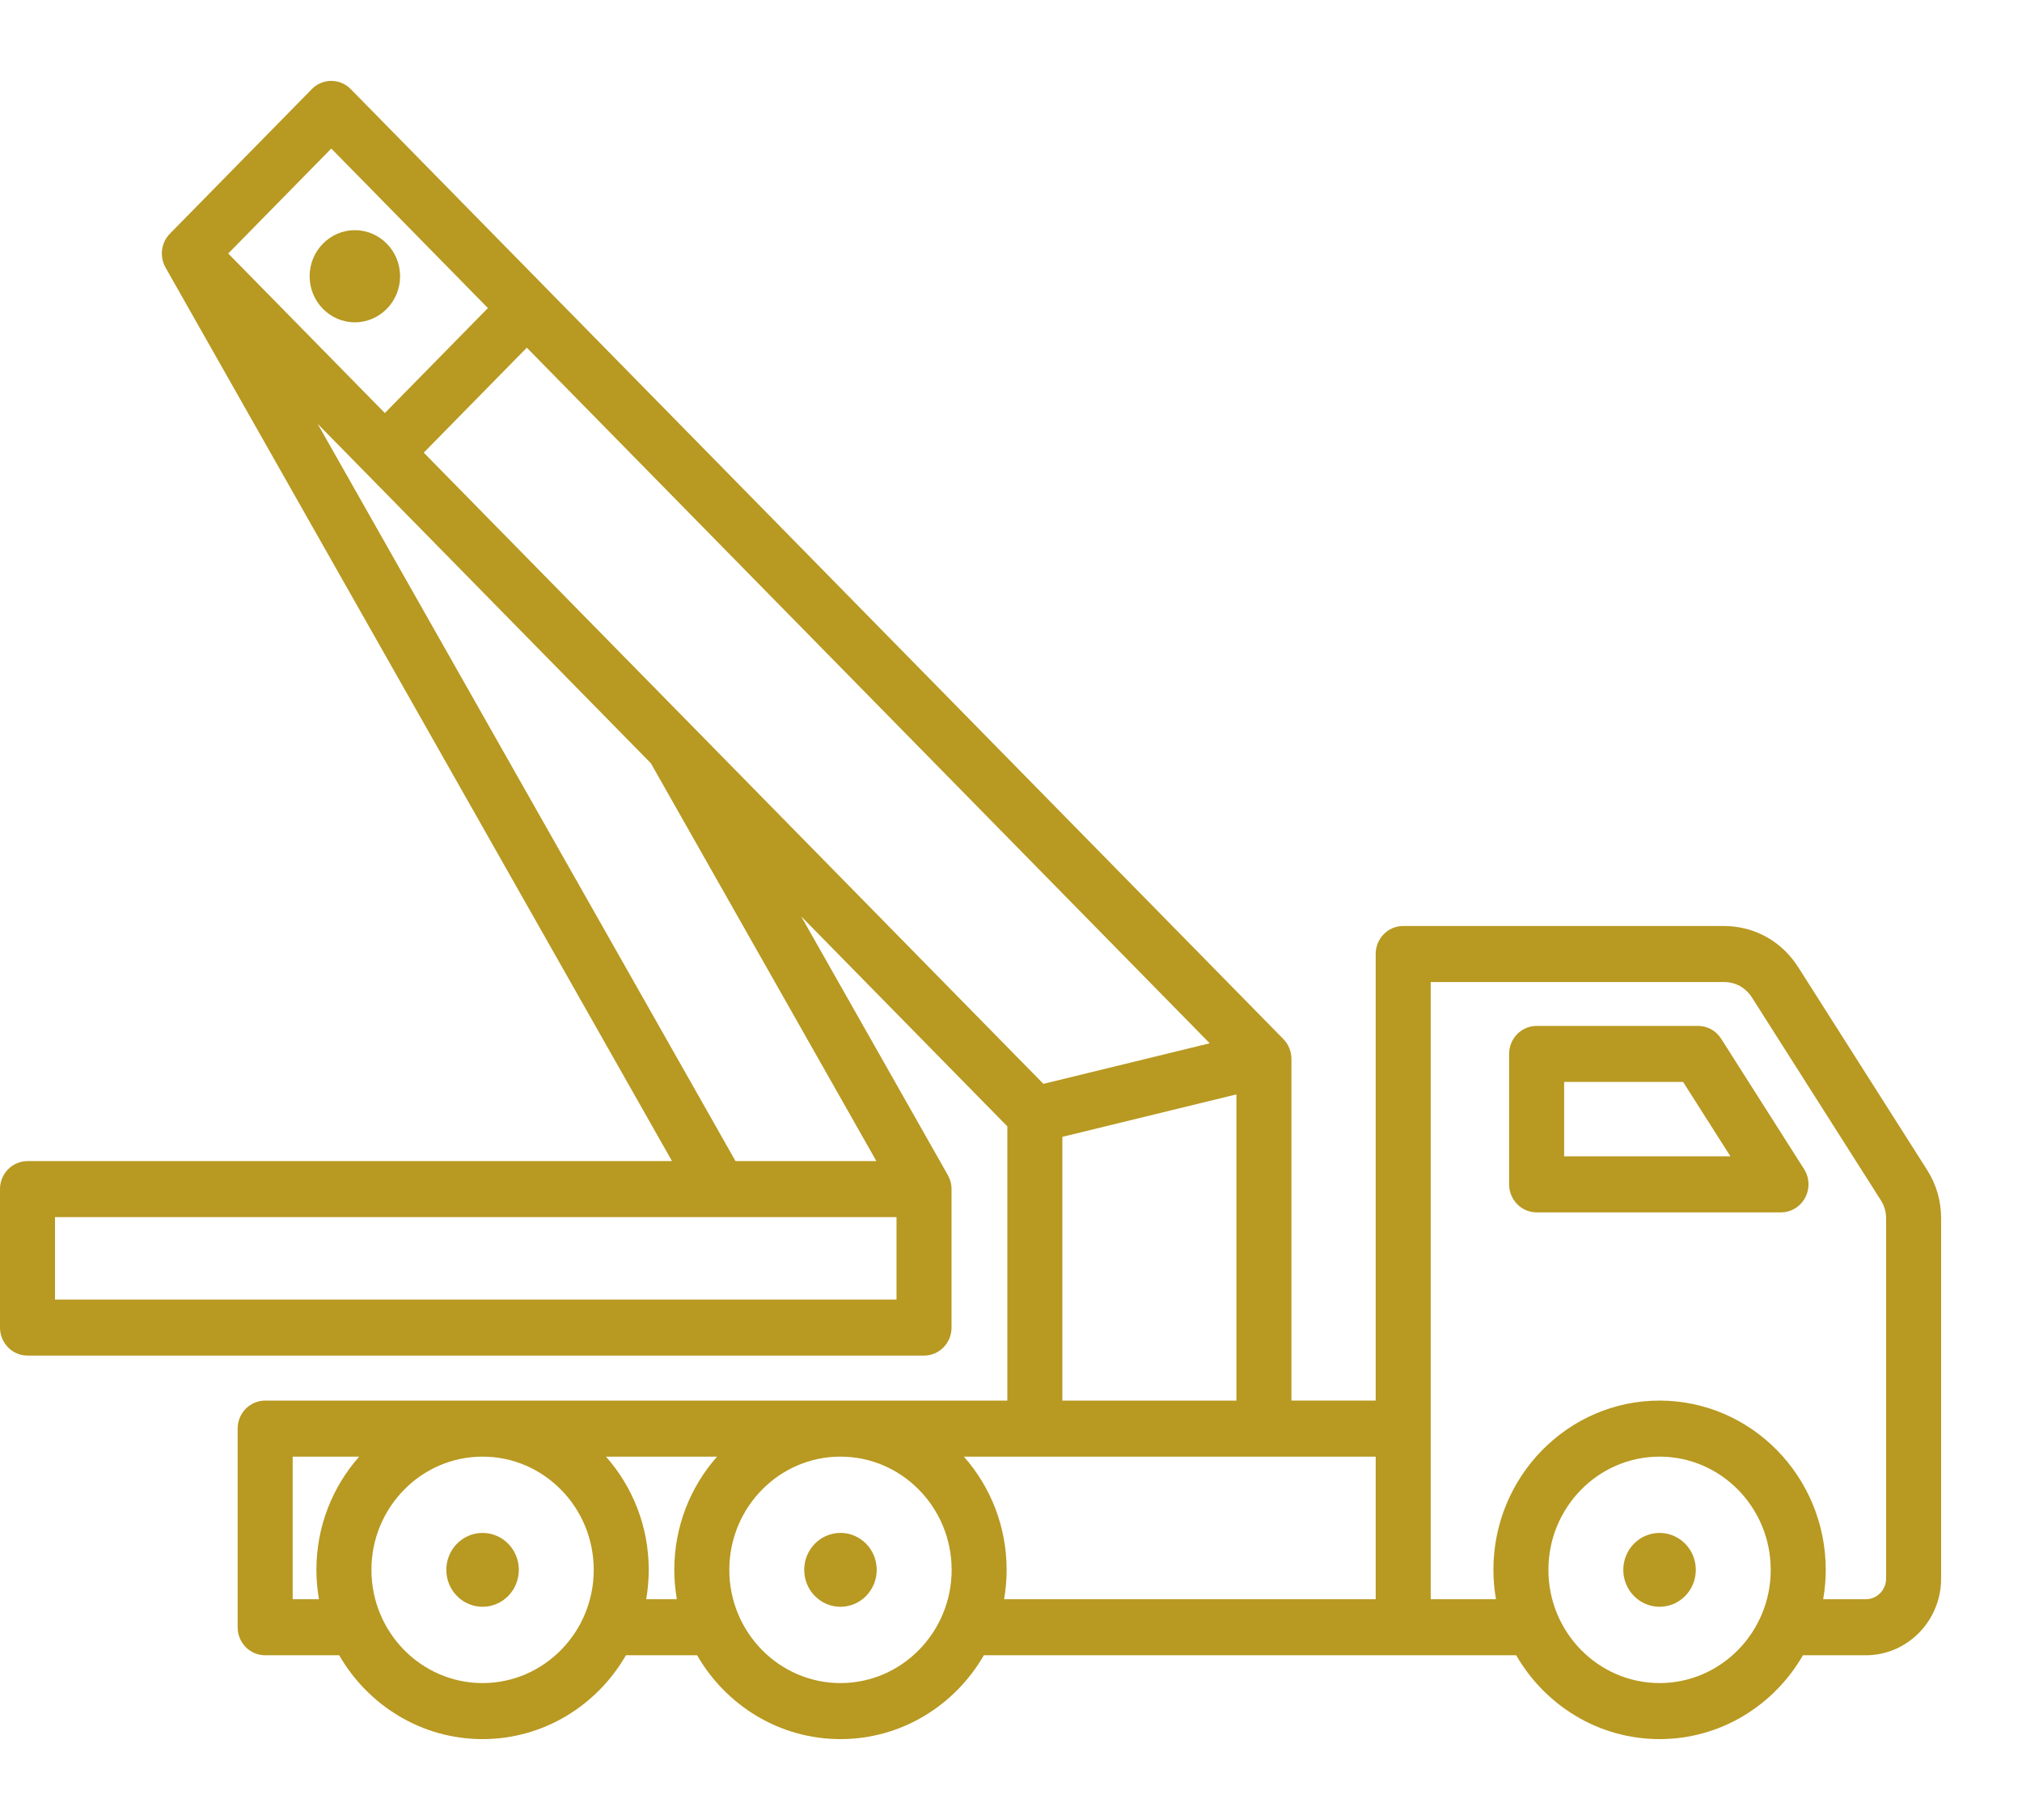 <svg width="100" height="90" viewBox="0 0 100 90" fill="none" xmlns="http://www.w3.org/2000/svg">
<g filter="url(#filter0_d_1266_151)">
<path fill-rule="evenodd" clip-rule="evenodd" d="M39.773 73.63C39.773 74.638 40.576 75.456 41.566 75.456C42.557 75.456 43.359 74.638 43.359 73.63C43.359 72.621 42.557 71.803 41.566 71.803C40.576 71.804 39.773 72.621 39.773 73.63ZM23.866 71.804C24.857 71.804 25.659 72.621 25.659 73.63C25.659 74.638 24.857 75.456 23.866 75.456C22.876 75.456 22.073 74.638 22.073 73.63C22.073 72.621 22.876 71.804 23.866 71.804ZM74.635 48.117V54.566C74.635 55.332 75.244 55.952 75.996 55.952H88.08C88.579 55.952 89.037 55.674 89.275 55.228C89.513 54.782 89.493 54.239 89.222 53.813L85.121 47.364C84.871 46.97 84.441 46.732 83.98 46.732H75.996C75.244 46.732 74.635 47.352 74.635 48.117ZM77.356 49.502H83.24L85.579 53.181H77.356V49.502ZM82.076 71.804C83.066 71.804 83.868 72.621 83.868 73.63C83.868 74.638 83.066 75.456 82.076 75.456C81.085 75.456 80.282 74.638 80.282 73.63C80.282 72.621 81.085 71.804 82.076 71.804ZM0 54.803V61.649C0 62.414 0.609 63.034 1.36 63.034H45.699C46.45 63.034 47.059 62.414 47.059 61.649V54.803C47.059 54.55 46.992 54.314 46.876 54.111L46.877 54.11L39.623 41.315L49.819 51.699V65.26H13.113C12.362 65.26 11.753 65.88 11.753 66.645V76.469C11.753 77.234 12.362 77.854 13.113 77.854H16.776C18.204 80.332 20.847 82 23.866 82C26.885 82 29.528 80.332 30.956 77.854H34.476C35.904 80.332 38.547 82 41.566 82C44.586 82 47.228 80.332 48.657 77.854H74.985C76.414 80.332 79.056 82 82.076 82C85.095 82 87.738 80.332 89.166 77.854H92.275C94.329 77.854 96 76.152 96 74.061V56.27C96 55.377 95.769 54.579 95.292 53.83L88.941 43.84C88.113 42.538 86.764 41.791 85.241 41.791H69.396C68.645 41.791 68.036 42.411 68.036 43.176V65.259H63.869V48.362C63.869 47.995 63.725 47.642 63.47 47.382L17.346 0.406C17.091 0.146 16.745 0 16.384 0C16.024 0 15.678 0.146 15.422 0.406L8.402 7.557C7.957 8.01 7.886 8.698 8.187 9.228L8.186 9.229L33.235 53.417H1.36C0.609 53.417 0 54.038 0 54.803ZM24.13 11.234L19.033 16.425L11.287 8.536L16.384 3.345L24.13 11.234ZM76.578 73.63C76.578 70.542 79.044 68.031 82.076 68.031C85.107 68.031 87.573 70.542 87.573 73.63C87.573 76.717 85.107 79.229 82.076 79.229C79.044 79.229 76.578 76.717 76.578 73.63ZM73.858 73.63C73.858 74.126 73.903 74.611 73.984 75.083H70.757V44.562H85.241C85.841 44.562 86.331 44.833 86.657 45.346L93.008 55.336C93.198 55.635 93.279 55.914 93.279 56.27V74.061C93.279 74.624 92.829 75.083 92.276 75.083H90.168C90.249 74.611 90.294 74.126 90.294 73.63C90.294 69.015 86.607 65.26 82.076 65.26C77.544 65.26 73.858 69.014 73.858 73.63ZM49.658 75.083C49.739 74.611 49.784 74.126 49.784 73.63C49.784 71.479 48.983 69.515 47.669 68.031H68.036V75.083H49.658ZM36.069 73.63C36.069 70.542 38.535 68.031 41.566 68.031C44.598 68.031 47.064 70.542 47.064 73.63C47.064 76.717 44.598 79.229 41.566 79.229C38.535 79.229 36.069 76.717 36.069 73.63ZM31.958 75.083C32.039 74.611 32.084 74.126 32.084 73.63C32.084 71.479 31.283 69.515 29.968 68.031H35.464C34.15 69.515 33.348 71.479 33.348 73.63C33.348 74.126 33.393 74.611 33.474 75.083H31.958ZM18.369 73.63C18.369 70.542 20.835 68.031 23.866 68.031C26.898 68.031 29.364 70.542 29.364 73.63C29.364 76.717 26.898 79.229 23.866 79.229C20.835 79.229 18.369 76.717 18.369 73.63ZM14.474 68.031H17.764C16.45 69.515 15.648 71.479 15.648 73.63C15.648 74.126 15.693 74.611 15.775 75.083H14.474V68.031ZM52.54 65.26V52.218L61.148 50.118V65.26H52.54ZM20.957 18.384L26.054 13.193L59.828 47.591L51.603 49.597L20.957 18.384ZM32.19 33.744L43.343 53.417H36.376L15.708 16.957L32.19 33.744ZM2.721 56.188H44.338V60.263H2.721V56.188ZM17.55 11.939C16.318 11.939 15.313 10.916 15.313 9.661C15.313 8.406 16.318 7.382 17.55 7.382C18.782 7.382 19.787 8.406 19.787 9.661C19.787 10.916 18.782 11.939 17.55 11.939Z" fill="#B89921"/>
</g>
<defs>
<filter id="filter0_d_1266_151" x="-4" y="0" width="104" height="90" filterUnits="userSpaceOnUse" color-interpolation-filters="sRGB">
<feFlood flood-opacity="0" result="BackgroundImageFix"/>
<feColorMatrix in="SourceAlpha" type="matrix" values="0 0 0 0 0 0 0 0 0 0 0 0 0 0 0 0 0 0 127 0" result="hardAlpha"/>
<feOffset dy="4"/>
<feGaussianBlur stdDeviation="2"/>
<feComposite in2="hardAlpha" operator="out"/>
<feColorMatrix type="matrix" values="0 0 0 0 0 0 0 0 0 0 0 0 0 0 0 0 0 0 0.25 0"/>
<feBlend mode="normal" in2="BackgroundImageFix" result="effect1_dropShadow_1266_151"/>
<feBlend mode="normal" in="SourceGraphic" in2="effect1_dropShadow_1266_151" result="shape"/>
</filter>
</defs>
</svg>
